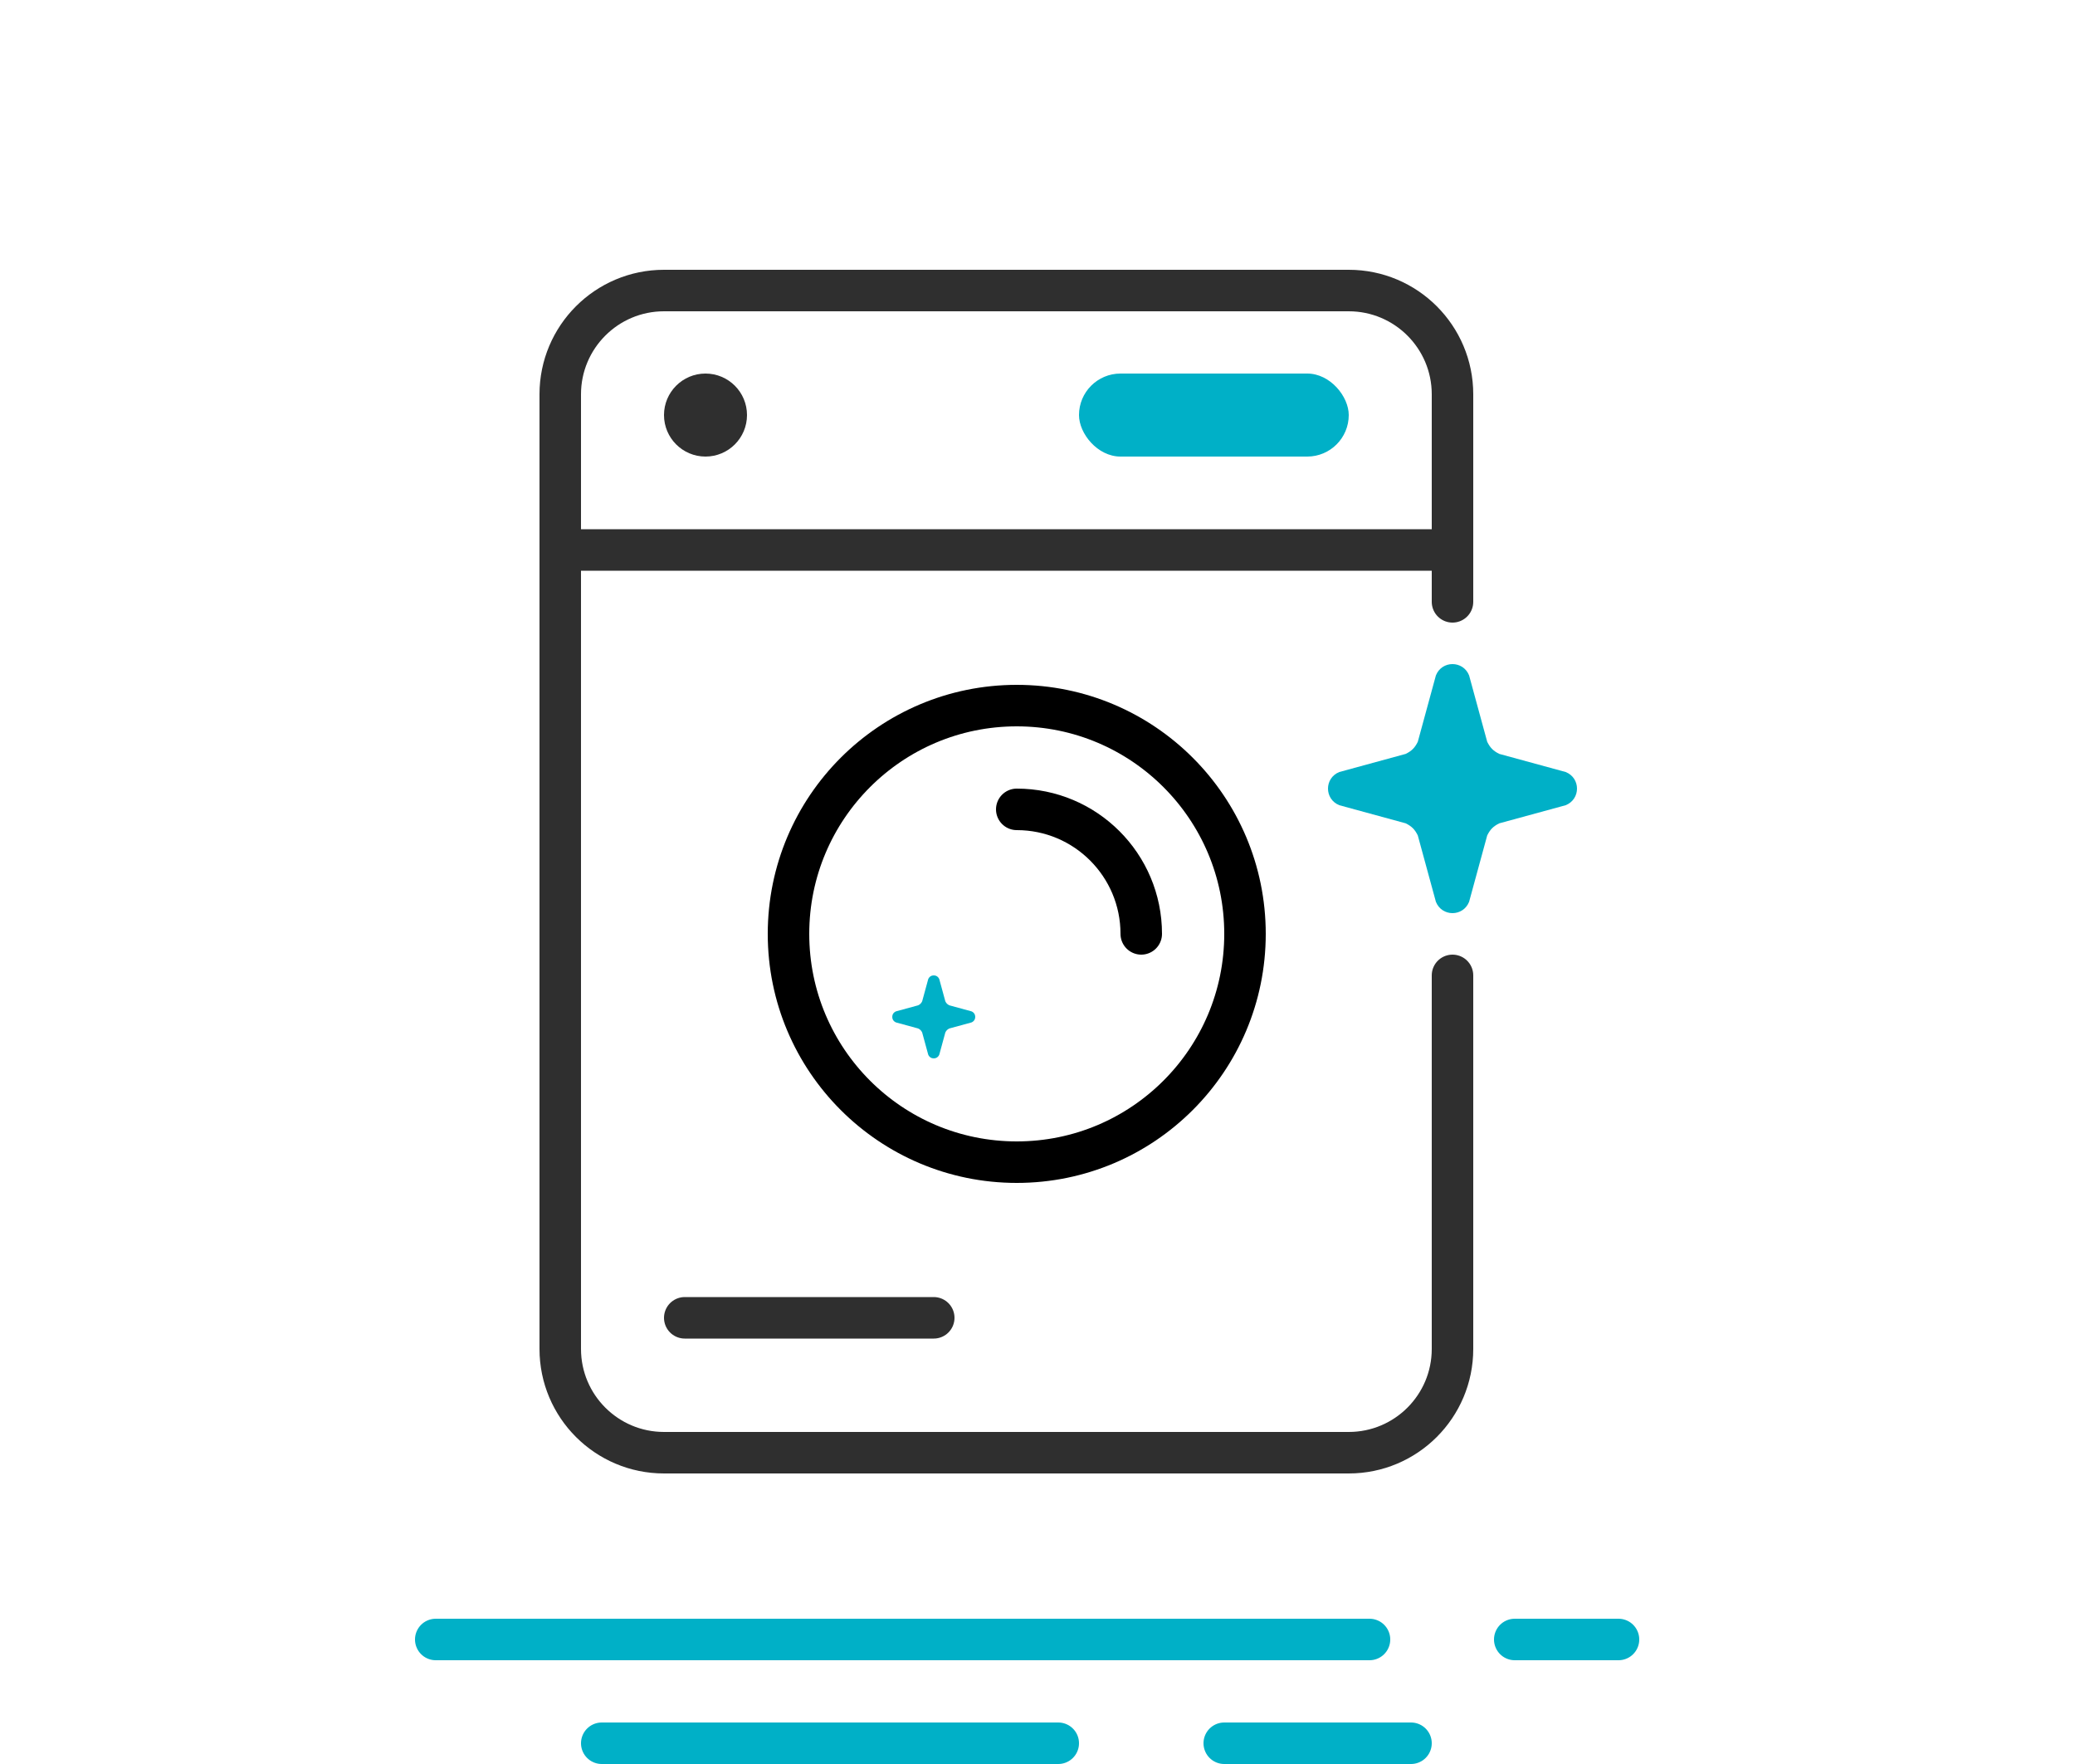 <?xml version="1.0" encoding="UTF-8"?> <svg xmlns="http://www.w3.org/2000/svg" width="100" height="85" viewBox="0 0 100 85" fill="none"><path d="M69.2 32.545C69.491 31.818 70.509 31.818 70.8 32.545L71.673 35.745C71.818 36.036 71.964 36.182 72.254 36.327L75.454 37.2C76.182 37.491 76.182 38.509 75.454 38.8L72.254 39.673C71.964 39.818 71.818 39.964 71.673 40.255L70.8 43.455C70.509 44.182 69.491 44.182 69.2 43.455L68.327 40.255C68.182 39.964 68.036 39.818 67.746 39.673L64.546 38.8C63.818 38.509 63.818 37.491 64.546 37.2L67.746 36.327C68.036 36.182 68.182 36.036 68.327 35.745L69.2 32.545Z" fill="#00B0C7"></path><path d="M44.733 47.182C44.83 46.939 45.17 46.939 45.267 47.182L45.558 48.248C45.606 48.346 45.654 48.394 45.752 48.442L46.818 48.733C47.061 48.83 47.061 49.17 46.818 49.267L45.752 49.558C45.654 49.606 45.606 49.654 45.558 49.752L45.267 50.818C45.17 51.061 44.83 51.061 44.733 50.818L44.442 49.752C44.394 49.654 44.346 49.606 44.248 49.558L43.182 49.267C42.939 49.17 42.939 48.83 43.182 48.733L44.248 48.442C44.346 48.394 44.394 48.346 44.442 48.248L44.733 47.182Z" fill="#00B0C7"></path><path d="M27 26.5V65C27 67.761 29.239 70 32 70H65C67.761 70 70 67.761 70 65V47M27 26.5V19C27 16.239 29.239 14 32 14H65C67.761 14 70 16.239 70 19V26.5M27 26.5H70M70 26.5V29M33 63.5H45" stroke="#2F2F2F" stroke-width="2" stroke-linecap="round"></path><circle cx="49" cy="45" r="11" stroke="black" stroke-width="2"></circle><path d="M55 45C55 41.686 52.314 39 49 39" stroke="black" stroke-width="2" stroke-linecap="round"></path><circle cx="34" cy="20" r="2" fill="#2F2F2F"></circle><rect x="52" y="18" width="13" height="4" rx="2" fill="#00B0C7"></rect><path d="M51 84H29" stroke="#00B0C7" stroke-width="2" stroke-miterlimit="10" stroke-linecap="round"></path><path d="M68 84H59" stroke="#00B0C7" stroke-width="2" stroke-miterlimit="10" stroke-linecap="round"></path><path d="M78 79H73" stroke="#00B0C7" stroke-width="2" stroke-miterlimit="10" stroke-linecap="round"></path><path d="M66 79L21 79" stroke="#00B0C7" stroke-width="2" stroke-miterlimit="10" stroke-linecap="round"></path></svg> 